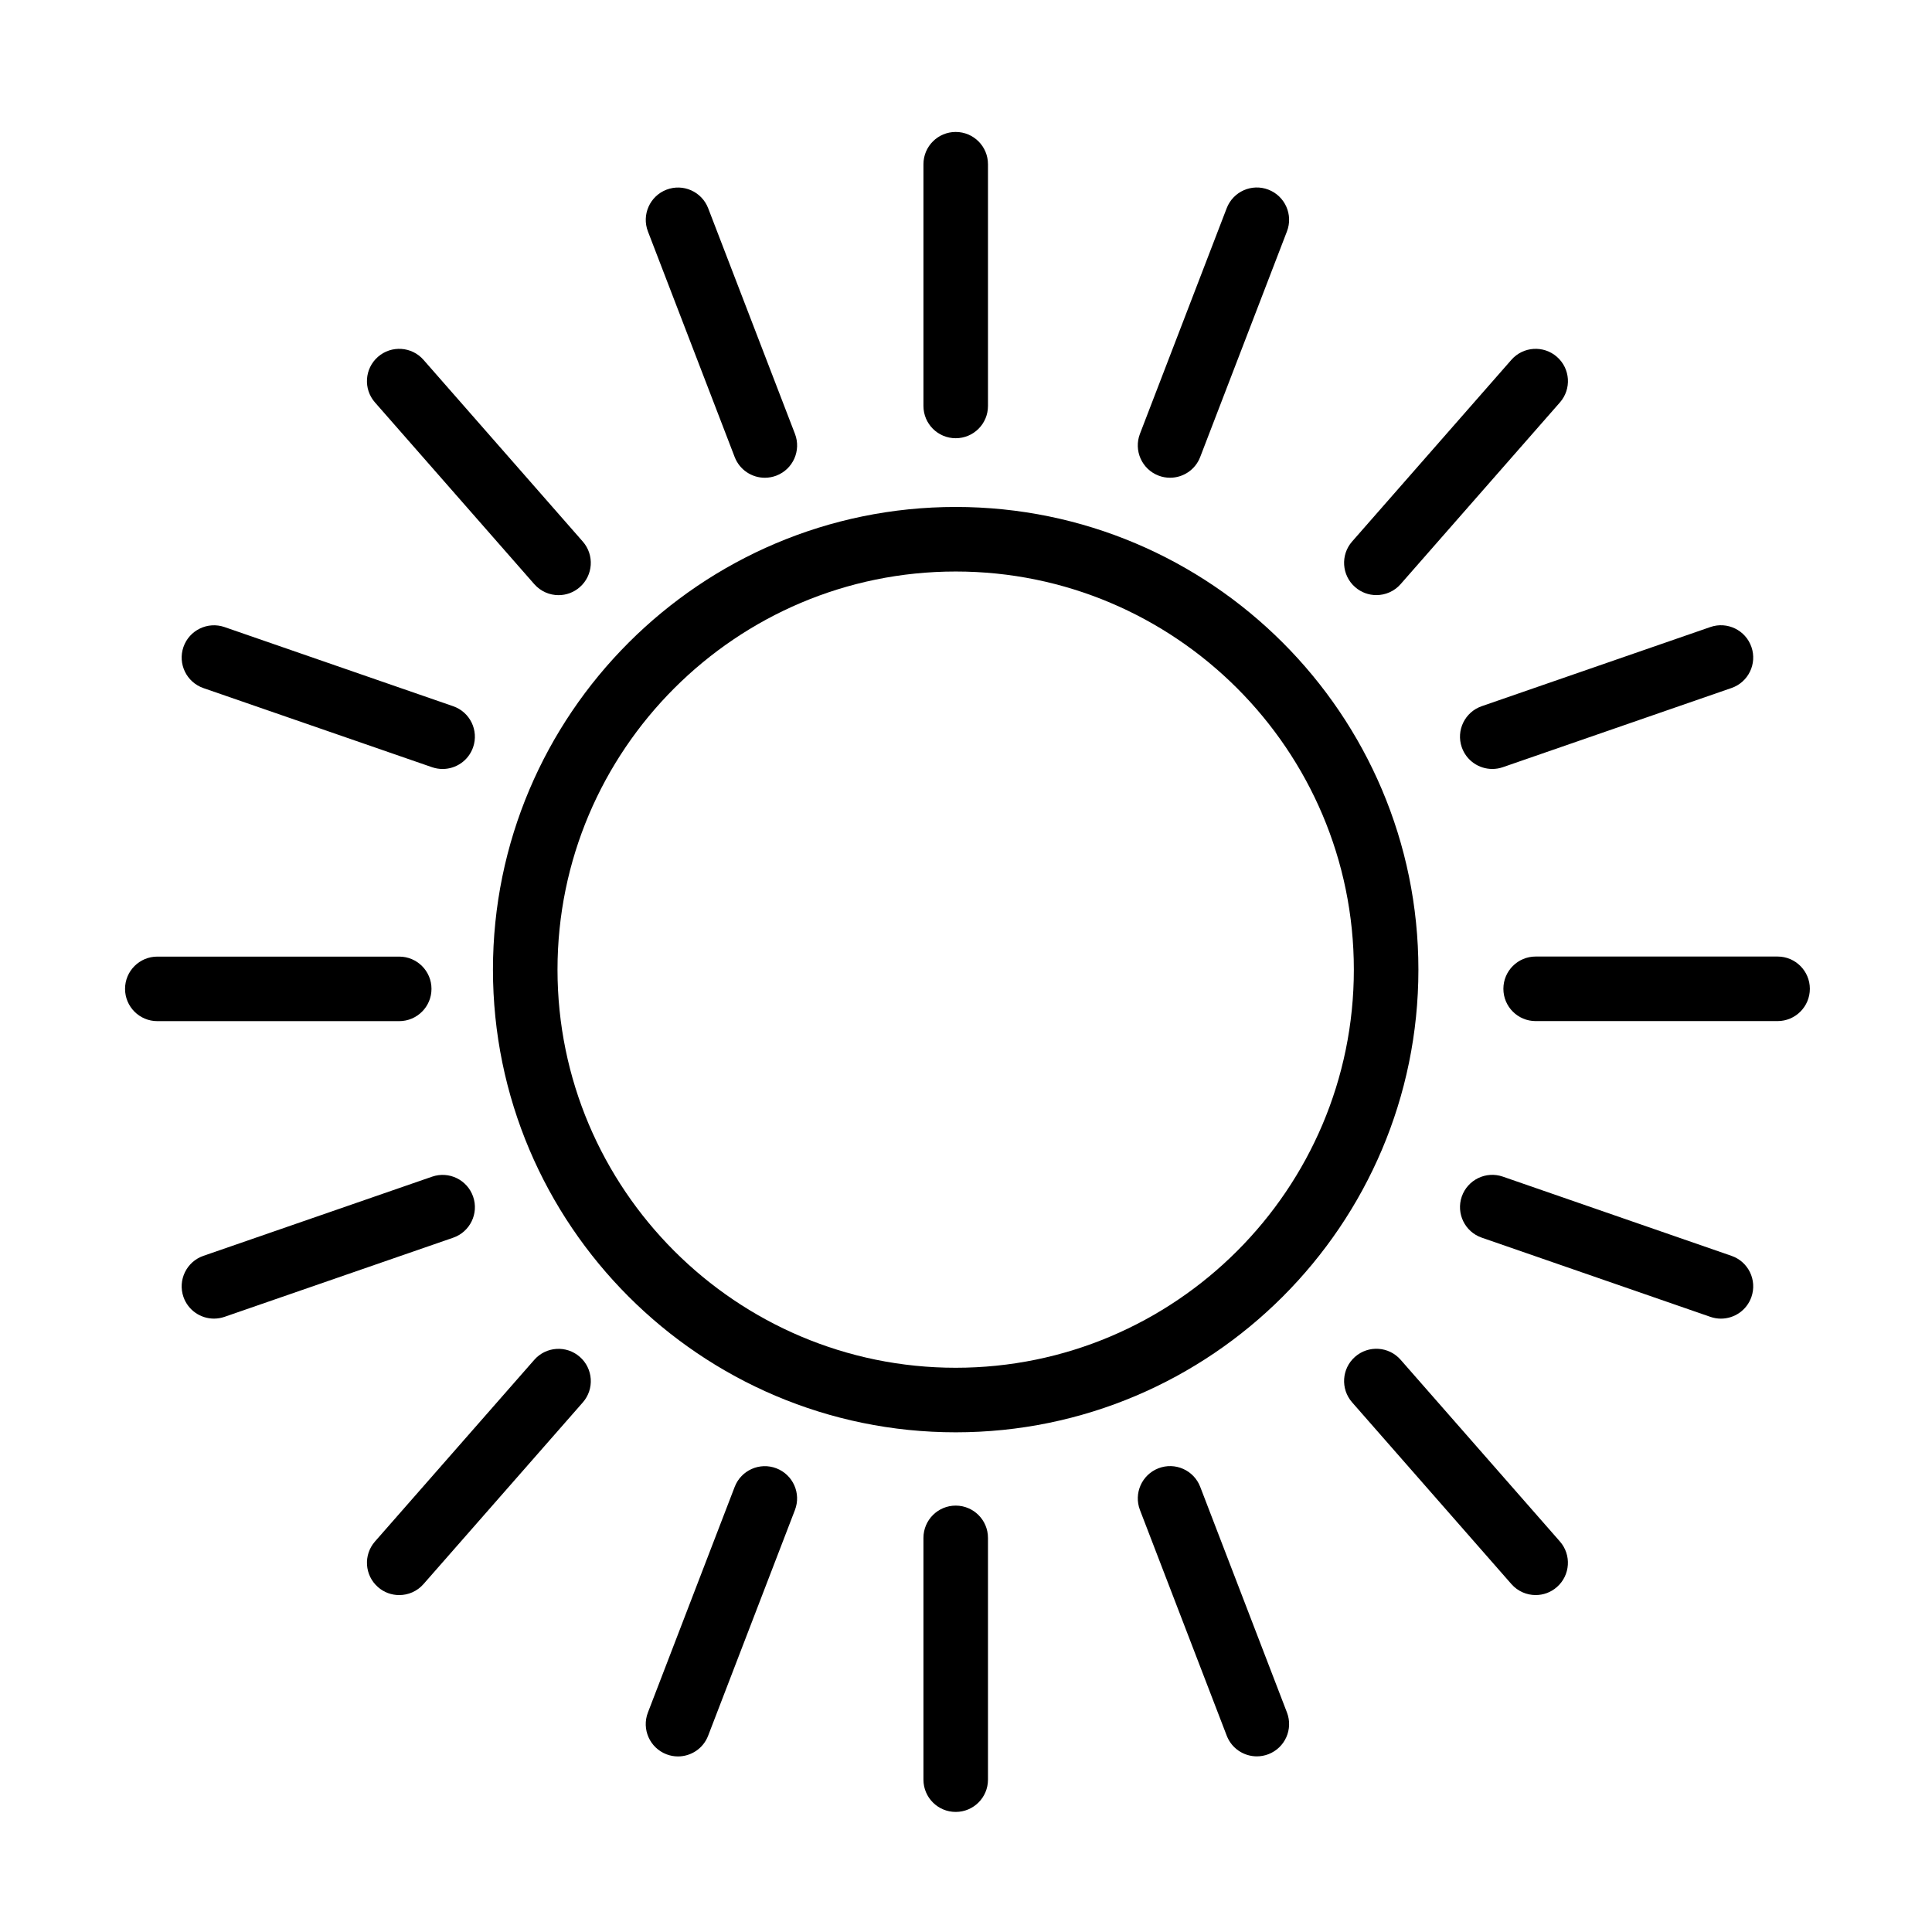 <?xml version="1.0" encoding="UTF-8"?> <svg xmlns="http://www.w3.org/2000/svg" width="80" height="80" viewBox="0 0 80 80" fill="none"> <path d="M58.733 40.15C58.733 29.586 50.139 20.992 39.574 20.992C29.008 20.992 20.412 29.586 20.412 40.15C20.412 50.714 29.008 59.309 39.574 59.309C50.139 59.309 58.733 50.714 58.733 40.15ZM23.085 40.15C23.085 31.06 30.482 23.665 39.574 23.665C48.665 23.665 56.06 31.059 56.06 40.15C56.06 49.24 48.665 56.636 39.574 56.636C30.482 56.636 23.085 49.24 23.085 40.15Z" fill="black"></path> <path d="M39.574 18.146C40.312 18.146 40.91 17.549 40.91 16.81V6.8C40.91 6.062 40.312 5.464 39.574 5.464C38.836 5.464 38.238 6.062 38.238 6.8V16.81C38.238 17.549 38.836 18.146 39.574 18.146Z" fill="black"></path> <path d="M47.97 19.693C48.128 19.754 48.29 19.782 48.45 19.782C48.987 19.782 49.493 19.456 49.697 18.925L53.29 9.581C53.555 8.892 53.211 8.119 52.522 7.853C51.833 7.587 51.06 7.932 50.795 8.621L47.202 17.965C46.938 18.655 47.282 19.428 47.97 19.693Z" fill="black"></path> <path d="M56.992 24.642C57.364 24.642 57.734 24.488 57.998 24.186L64.594 16.662C65.08 16.107 65.025 15.263 64.469 14.776C63.915 14.29 63.07 14.344 62.583 14.9L55.987 22.424C55.501 22.979 55.556 23.823 56.111 24.31C56.365 24.533 56.679 24.642 56.992 24.642Z" fill="black"></path> <path d="M60.529 30.942C60.721 31.495 61.238 31.841 61.792 31.841C61.937 31.841 62.085 31.818 62.229 31.768L71.697 28.489C72.395 28.248 72.765 27.486 72.523 26.79C72.282 26.092 71.519 25.722 70.823 25.964L61.355 29.242C60.657 29.484 60.287 30.245 60.529 30.942Z" fill="black"></path> <path d="M73.605 39.608H63.588C62.85 39.608 62.252 40.206 62.252 40.944C62.252 41.683 62.85 42.281 63.588 42.281H73.605C74.343 42.281 74.942 41.683 74.942 40.944C74.942 40.206 74.343 39.608 73.605 39.608Z" fill="black"></path> <path d="M39.574 62.344C38.836 62.344 38.238 62.942 38.238 63.681V73.692C38.238 74.43 38.836 75.028 39.574 75.028C40.312 75.028 40.91 74.43 40.91 73.692V63.681C40.91 62.943 40.312 62.344 39.574 62.344Z" fill="black"></path> <path d="M49.698 61.566C49.433 60.877 48.66 60.532 47.97 60.798C47.282 61.063 46.938 61.836 47.203 62.526L50.796 71.87C51 72.402 51.507 72.727 52.043 72.727C52.203 72.727 52.364 72.698 52.522 72.638C53.211 72.372 53.555 71.6 53.29 70.91L49.698 61.566Z" fill="black"></path> <path d="M57.997 56.305C57.51 55.749 56.666 55.695 56.111 56.181C55.556 56.667 55.501 57.511 55.987 58.067L62.583 65.592C62.848 65.894 63.217 66.048 63.588 66.048C63.901 66.048 64.216 65.939 64.468 65.716C65.023 65.23 65.079 64.386 64.593 63.83L57.997 56.305Z" fill="black"></path> <path d="M71.698 52.002L62.23 48.722C61.533 48.48 60.772 48.849 60.529 49.547C60.288 50.245 60.657 51.006 61.354 51.248L70.823 54.528C70.968 54.578 71.115 54.602 71.26 54.602C71.814 54.602 72.332 54.255 72.523 53.703C72.765 53.005 72.396 52.244 71.698 52.002Z" fill="black"></path> <path d="M30.422 18.926C30.627 19.457 31.134 19.783 31.67 19.783C31.83 19.783 31.991 19.754 32.15 19.694C32.839 19.428 33.182 18.655 32.918 17.966L29.324 8.623C29.059 7.935 28.288 7.589 27.596 7.855C26.908 8.121 26.564 8.894 26.829 9.583L30.422 18.926Z" fill="black"></path> <path d="M22.123 24.188C22.388 24.489 22.757 24.644 23.128 24.644C23.442 24.644 23.756 24.534 24.008 24.312C24.563 23.826 24.619 22.982 24.133 22.426L17.536 14.9C17.049 14.345 16.205 14.29 15.65 14.776C15.095 15.262 15.039 16.107 15.525 16.662L22.123 24.188Z" fill="black"></path> <path d="M8.422 28.492L17.891 31.769C18.036 31.818 18.183 31.842 18.328 31.842C18.881 31.842 19.399 31.495 19.59 30.943C19.832 30.245 19.462 29.484 18.764 29.243L9.296 25.965C8.599 25.725 7.837 26.095 7.596 26.791C7.355 27.489 7.725 28.249 8.422 28.492Z" fill="black"></path> <path d="M17.867 40.947C17.867 40.209 17.269 39.611 16.531 39.611H6.514C5.776 39.611 5.178 40.209 5.178 40.947C5.178 41.685 5.776 42.283 6.514 42.283H16.531C17.269 42.283 17.867 41.684 17.867 40.947Z" fill="black"></path> <path d="M32.149 60.8C31.461 60.535 30.687 60.879 30.422 61.568L26.828 70.913C26.563 71.602 26.907 72.376 27.596 72.641C27.753 72.702 27.915 72.73 28.075 72.73C28.612 72.73 29.118 72.404 29.322 71.873L32.916 62.528C33.182 61.839 32.839 61.066 32.149 60.8Z" fill="black"></path> <path d="M22.123 56.308L15.526 63.831C15.04 64.386 15.095 65.23 15.65 65.717C15.903 65.94 16.217 66.049 16.531 66.049C16.902 66.049 17.272 65.895 17.536 65.594L24.133 58.071C24.619 57.516 24.564 56.672 24.009 56.185C23.454 55.698 22.61 55.752 22.123 56.308Z" fill="black"></path> <path d="M19.591 49.55C19.349 48.853 18.59 48.482 17.891 48.724L8.422 52.002C7.725 52.243 7.355 53.005 7.596 53.702C7.788 54.255 8.306 54.601 8.859 54.601C9.004 54.601 9.152 54.577 9.296 54.528L18.764 51.251C19.463 51.009 19.833 50.248 19.591 49.55Z" fill="black"></path> </svg> 